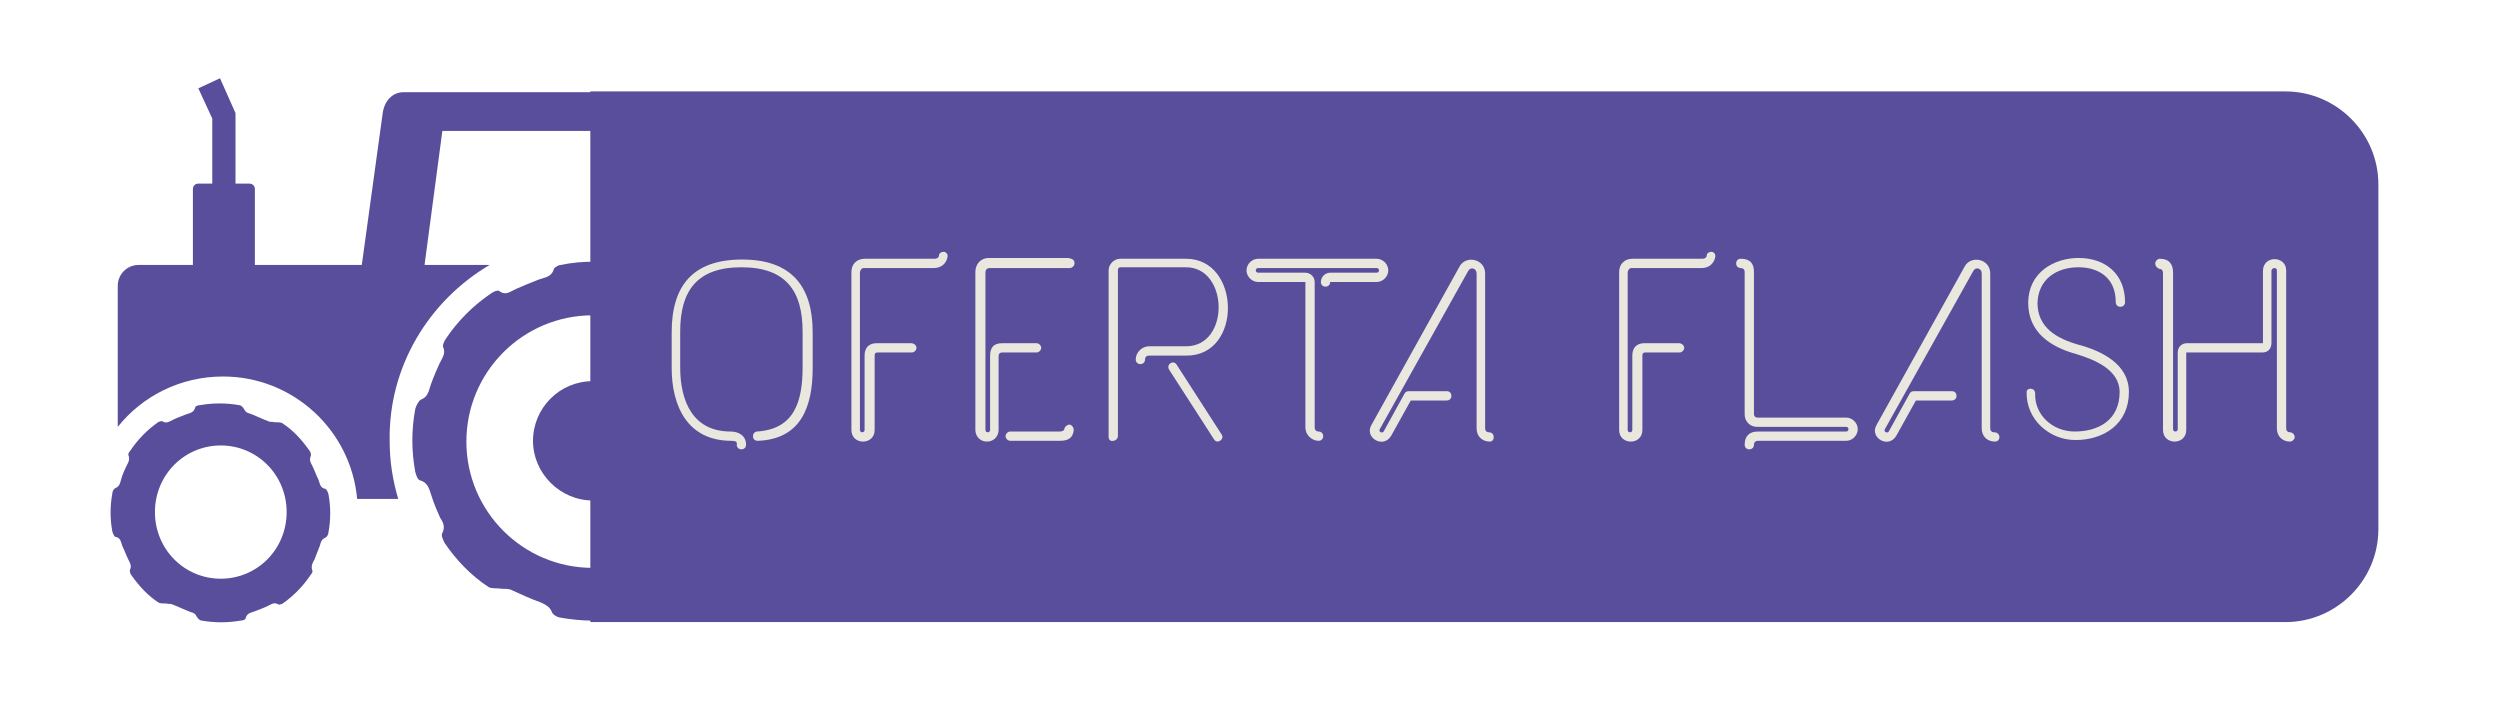 <?xml version="1.0" encoding="UTF-8"?> <svg xmlns="http://www.w3.org/2000/svg" xmlns:xlink="http://www.w3.org/1999/xlink" version="1.1" id="Capa_1" x="0px" y="0px" width="322.7px" height="92.6px" viewBox="0 0 322.7 92.6" style="enable-background:new 0 0 322.7 92.6;" xml:space="preserve"> <style type="text/css"> .st0{fill:#584E9B;} .st1{fill:#EAE7DF;} </style> <path class="st0" d="M295,80.3H76.2V11.8H295c6.6,0,12,5.4,12,12v44.5C307,74.9,301.6,80.3,295,80.3z"></path> <g> <g> <path class="st0" d="M96.4,66.9c-0.3,0.7-0.9,1.3-0.5,2.2c0.1,0.2-0.1,0.7-0.3,1c-1.6,2.4-3.6,4.4-6,6c-0.3,0.2-0.8,0.4-1,0.2 c-0.8-0.6-1.4,0-2.1,0.3c-0.9,0.4-1.9,0.8-2.9,1.2c-0.8,0.3-1.7,0.3-2,1.4c-0.1,0.2-0.6,0.5-0.9,0.5c-2.8,0.6-5.7,0.5-8.5,0 c-0.4-0.1-0.9-0.4-1-0.8c-0.3-0.6-0.7-0.8-1.3-1.1c-1.4-0.5-2.7-1.1-4-1.7c-0.3-0.1-0.8-0.1-1.1-0.1c-0.6-0.1-1.3,0-1.7-0.2 c-2.3-1.5-4.2-3.5-5.7-5.7c-0.2-0.4-0.5-1-0.3-1.3c0.4-0.8,0.1-1.4-0.3-2C56.4,65.9,56,65,55.7,64c-0.3-0.8-0.4-1.7-1.5-2 c-0.3-0.1-0.5-0.7-0.6-1.1c-0.5-2.7-0.5-5.4,0-8.1c0.1-0.4,0.4-1,0.7-1.2c0.8-0.3,1-0.9,1.2-1.6c0.4-1.3,1.2-3,1.2-3 c0.3-0.7,0.9-1.3,0.5-2.2c-0.1-0.2,0.1-0.7,0.3-1c1.6-2.4,3.6-4.4,6-6c0.3-0.2,0.8-0.4,1-0.2c0.8,0.6,1.4,0,2.1-0.3 c0.9-0.4,1.9-0.8,2.9-1.2c0.8-0.3,1.7-0.3,2-1.4c0.1-0.2,0.6-0.5,0.9-0.5c2.8-0.6,5.7-0.5,8.5,0c0.4,0.1,0.9,0.4,1,0.8 c0.3,0.6,0.7,0.8,1.3,1.1c1.4,0.5,2.7,1.1,4,1.7c0.3,0.1,0.8,0.1,1.1,0.1c0.6,0.1,1.3,0,1.7,0.2c2.3,1.5,4.2,3.5,5.7,5.7 c0.2,0.4,0.5,1,0.3,1.3c-0.4,0.8-0.1,1.4,0.3,2C96.6,48,97,49,97.4,50c0.3,0.8,0.4,1.7,1.5,2c0.3,0.1,0.5,0.7,0.6,1.1 c0.5,2.7,0.5,5.4,0,8.1c-0.1,0.4-0.4,1-0.7,1.2c-0.8,0.3-0.9,0.9-1.2,1.6L96.4,66.9z M76.5,40.7c-9,0-16.3,7.3-16.3,16.3 s7.3,16.3,16.3,16.3S92.8,66,92.8,57S85.5,40.7,76.5,40.7z"></path> <path class="st0" d="M76.5,49.2c-4.3,0-7.7,3.5-7.7,7.7s3.5,7.7,7.7,7.7c4.3,0,7.7-3.5,7.7-7.7S80.8,49.2,76.5,49.2z"></path> </g> <g> <path class="st0" d="M40.6,72.2c-0.2,0.4-0.5,0.8-0.3,1.4c0.1,0.1,0,0.4-0.2,0.6c-1,1.5-2.2,2.7-3.6,3.7c-0.2,0.1-0.5,0.2-0.6,0.1 c-0.5-0.3-0.9,0-1.3,0.2c-0.6,0.3-1.2,0.5-1.7,0.7c-0.5,0.2-1,0.2-1.2,0.9c0,0.2-0.4,0.3-0.6,0.3c-1.7,0.3-3.4,0.3-5.1,0 c-0.2,0-0.5-0.3-0.6-0.5c-0.2-0.4-0.4-0.5-0.8-0.6c-0.8-0.3-1.6-0.7-2.4-1c-0.2-0.1-0.5,0-0.7-0.1c-0.4,0-0.8,0-1-0.1 c-1.4-0.9-2.5-2.1-3.5-3.5c-0.2-0.2-0.3-0.6-0.2-0.8c0.2-0.5,0-0.8-0.2-1.2c-0.3-0.6-0.5-1.2-0.8-1.8c-0.2-0.5-0.2-1.1-0.9-1.2 c-0.2-0.1-0.3-0.4-0.4-0.7c-0.3-1.6-0.3-3.3,0-4.9c0-0.3,0.2-0.6,0.4-0.7c0.5-0.2,0.6-0.6,0.7-1c0.2-0.8,0.7-1.8,0.7-1.8 c0.2-0.4,0.5-0.8,0.3-1.4c-0.1-0.1,0-0.4,0.2-0.6c1-1.5,2.2-2.7,3.6-3.7c0.2-0.1,0.5-0.2,0.6-0.1c0.5,0.3,0.9,0,1.3-0.2 c0.6-0.3,1.2-0.5,1.7-0.7c0.5-0.2,1-0.2,1.2-0.9c0-0.2,0.4-0.3,0.6-0.3c1.7-0.3,3.4-0.3,5.1,0c0.2,0,0.5,0.3,0.6,0.5 c0.2,0.4,0.4,0.5,0.8,0.6c0.8,0.3,1.6,0.7,2.4,1c0.2,0.1,0.5,0,0.7,0.1c0.4,0,0.8,0,1,0.1c1.4,0.9,2.5,2.1,3.5,3.5 c0.2,0.2,0.3,0.6,0.2,0.8c-0.2,0.5,0,0.8,0.2,1.2c0.3,0.6,0.5,1.2,0.8,1.8c0.2,0.5,0.2,1.1,0.9,1.2c0.2,0.1,0.3,0.4,0.4,0.7 c0.3,1.6,0.3,3.3,0,4.9c0,0.3-0.2,0.6-0.4,0.7c-0.5,0.2-0.6,0.6-0.7,1L40.6,72.2z M28.5,57.5c-4.7,0-8.5,3.8-8.5,8.6 s3.8,8.6,8.5,8.6s8.5-3.8,8.5-8.6S33.2,57.5,28.5,57.5z"></path> </g> <g> <g> <g> <path class="st0" d="M98.9,42.9v-6c0-1.5-1.2-2.7-2.7-2.7h-6.3C93.5,36.4,96.6,39.4,98.9,42.9z M63.2,34.2h-8.4l2.3-17.3H81v14 c2.8,0.5,5.4,1.4,7.8,2.7v-19c0-1.5-1.2-2.7-2.7-2.7h-34c-1.5,0-2.5,1.2-2.7,2.7l-2.7,19.6H32.9v-9.8c0-0.4-0.3-0.7-0.7-0.7 h-1.8v-9.1l-2-4.5l-2.8,1.3l1.8,3.9v8.4h-1.8c-0.4,0-0.7,0.3-0.7,0.7v9.8h-7c-1.5,0-2.7,1.2-2.7,2.7v18.2 c3.2-4,8.1-6.5,13.6-6.5c9,0,16.5,6.9,17.3,15.8h5.3c-0.7-2.4-1.1-4.8-1.1-7.4C50.1,47.3,55.4,38.8,63.2,34.2z"></path> </g> </g> </g> </g> <g> <image style="overflow:visible;opacity:0.75;" width="254" height="44" transform="matrix(0.878 0 0 0.878 80.424 25.863)"> </image> <g> <path class="st1" d="M94.4,56.9c-5.6,0-7.7-4.4-7.7-9.4l0-4.6c0-6,2.7-9.4,9.1-9.4c6.4,0,9.1,3.5,9.1,9.4v4.6c0,5-1.5,9.2-7.1,9.4 c-0.8,0-0.8-1.1-0.1-1.2c4.8-0.3,5.9-3.8,5.9-8.3v-4.6c0-5.3-2.2-8.3-7.9-8.3c-5.7,0-7.9,3-7.9,8.3v4.6c0,4.5,1.7,8.3,6.5,8.3 c1,0,2,0.5,2,1.7c0,0.8-1.2,0.8-1.2,0C95.2,57,94.9,56.9,94.4,56.9z"></path> <path class="st1" d="M118.3,44.9c0,0.3-0.3,0.6-0.6,0.6h-4.4c-0.4,0-0.4,0.2-0.4,0.5v9.5c0,2-3,2-3,0V35.1c0-1,0.7-1.7,1.7-1.7h9 c0.6,0,0.6-0.4,0.6-0.4c0-0.3,0.3-0.5,0.6-0.5c0.3,0,0.6,0.3,0.5,0.7c0,0-0.2,1.4-1.8,1.4h-9c-0.3,0-0.5,0.3-0.5,0.6v20.3 c0,0.4,0.6,0.4,0.6,0V46c0-0.2-0.1-1.7,1.6-1.7h4.4C118,44.3,118.3,44.6,118.3,44.9z"></path> <path class="st1" d="M138.7,34c0,0.3-0.3,0.6-0.6,0.6l-10.3,0c-0.4,0-0.6,0.2-0.6,0.6v20.3c0,0.4,0.6,0.4,0.6,0V46 c0-1.1,0.4-1.7,1.6-1.7h4.4c0.3,0,0.6,0.3,0.6,0.6c0,0.3-0.3,0.6-0.6,0.6h-4.4c-0.4,0-0.5,0.2-0.5,0.5v9.5c0,0.8-0.6,1.5-1.5,1.5 s-1.5-0.7-1.5-1.5V35.1c0-1,0.7-1.8,1.7-1.8h10.3C138.5,33.4,138.7,33.6,138.7,34z M136.8,56.9c1,0,1.7-0.3,1.8-1.4 c0-0.3-0.2-0.6-0.5-0.7c-0.3,0-0.6,0.2-0.7,0.5c0,0,0,0.4-0.6,0.4h-6.4c-0.3,0-0.6,0.3-0.6,0.6c0,0.3,0.3,0.6,0.6,0.6H136.8z"></path> <path class="st1" d="M143.1,56.4V34.9c0-0.8,0.7-1.5,1.5-1.5h8.5c7.1,0,7.3,12.6,0,12.5c-1.3,0-4.8,0-4.8,0 c-0.3,0-0.5,0.2-0.5,0.5c0,0.8-1.2,0.8-1.2,0c0-0.9,0.8-1.7,1.7-1.7c0,0,3.5,0,4.8,0c5.7,0,5.5-10.2,0-10.2h-8.5 c-0.2,0-0.3,0.2-0.3,0.3v21.5c0,0.3-0.3,0.6-0.6,0.6C143.3,57,143.1,56.7,143.1,56.4z M150.9,47.7c-0.4-0.7,0.6-1.3,1-0.6l5.8,9 c0.4,0.6-0.6,1.3-1,0.6L150.9,47.7z"></path> <path class="st1" d="M168.5,36.4c-2.4,0-3.7,0-6.1,0c-0.8,0-1.5-0.7-1.5-1.5c0-0.8,0.7-1.5,1.5-1.5h15.3c0.8,0,1.5,0.7,1.5,1.5 c0,0.8-0.7,1.5-1.5,1.5c-2.3,0-3.6,0-6,0c0,0.8-1.2,0.8-1.2,0c0-0.6,0.5-1.2,1.2-1.2c2.3,0,3.6,0,6,0c0.4,0,0.4-0.6,0-0.6h-15.3 c-0.4,0-0.4,0.6,0,0.6c2.4,0,3.7,0,6.1,0c0.6,0,1.2,0.5,1.2,1.2c0,6.3,0,12.5,0,18.8c0,0.3,0.2,0.5,0.5,0.5c0.8,0,0.8,1.2,0,1.2 c-0.9,0-1.7-0.8-1.7-1.7C168.5,48.9,168.5,42.7,168.5,36.4z"></path> <path class="st1" d="M192.3,57c-1,0-1.7-0.7-1.7-1.7v-20c0-0.7-0.8-0.9-1.1-0.3l-11.4,20.4c-0.2,0.3,0.3,0.6,0.5,0.3l2.7-4.9 c0.1-0.2,0.3-0.3,0.5-0.3h5c0.7,0,0.8,1.2-0.1,1.2h-4.6l-2.5,4.5c-1,1.8-3.5,0.3-2.6-1.3l11.4-20.5c0.8-1.5,3.3-1,3.3,0.9v20 c0,0.3,0.2,0.5,0.5,0.5C193,55.8,193,57,192.3,57z"></path> <path class="st1" d="M217.4,44.9c0,0.3-0.3,0.6-0.6,0.6h-4.4c-0.4,0-0.4,0.2-0.4,0.5v9.5c0,2-3,2-3,0V35.1c0-1,0.7-1.7,1.7-1.7h9 c0.6,0,0.6-0.4,0.6-0.4c0-0.3,0.3-0.5,0.6-0.5c0.3,0,0.6,0.3,0.5,0.7c0,0-0.2,1.4-1.8,1.4h-9c-0.3,0-0.5,0.3-0.5,0.6v20.3 c0,0.4,0.6,0.4,0.6,0V46c0-0.2-0.1-1.7,1.6-1.7h4.4C217.1,44.3,217.4,44.6,217.4,44.9z"></path> <path class="st1" d="M226.9,55.7h11.4c0.4,0,0.4-0.6,0-0.6h-11.5c-0.9,0-1.6-0.7-1.6-1.6V35.1c0-0.3-0.2-0.5-0.5-0.5 c-0.8,0-0.8-1.2,0-1.2c1.2,0,1.7,0.6,1.7,1.7v18.4c0,0.2,0.2,0.4,0.4,0.4h11.5c0.8,0,1.5,0.7,1.5,1.5c0,0.8-0.7,1.5-1.5,1.5h-11.4 c-0.3,0-0.5,0.2-0.5,0.5c0,0.8-1.2,0.8-1.2,0C225.2,56.3,225.8,55.7,226.9,55.7z"></path> <path class="st1" d="M257.5,57c-1,0-1.7-0.7-1.7-1.7v-20c0-0.7-0.8-0.9-1.1-0.3l-11.4,20.4c-0.2,0.3,0.3,0.6,0.5,0.3l2.7-4.9 c0.1-0.2,0.3-0.3,0.5-0.3h5c0.7,0,0.8,1.2-0.1,1.2h-4.6l-2.5,4.5c-1,1.8-3.5,0.3-2.6-1.3l11.4-20.5c0.8-1.5,3.3-1,3.3,0.9v20 c0,0.3,0.2,0.5,0.5,0.5C258.3,55.8,258.3,57,257.5,57z"></path> <path class="st1" d="M262.7,50.8c-0.1,2.7,2.2,4.9,5.1,4.9c3.1,0,5.8-1.5,5.8-5.1c0-2.9-3.3-4.2-5.6-4.9c-3.3-0.9-6.2-2.8-6.2-6.6 c0-3.9,3.3-5.8,6.5-5.8c3.5,0,6,2.1,6,5.7c0,0.8-1.2,0.8-1.2,0c0-3.3-2.4-4.5-4.8-4.5c-2.8,0-5.2,1.5-5.3,4.6 c0,3.2,2.5,4.6,5.3,5.4c3,0.8,6.5,2.5,6.5,6.1c0,4.1-3.2,6.2-6.9,6.2c-3.4,0-6.4-2.7-6.3-6.2C261.6,50,262.7,50,262.7,50.8z"></path> <path class="st1" d="M278.2,34c0-0.3,0.3-0.6,0.6-0.6c1.2,0,1.7,0.7,1.7,1.8v20.2c0,0.4,0.6,0.4,0.6,0v-9.9c0-0.7,0.5-1.2,1.2-1.2 h9.8V35c0-2.1,3-2,3-0.1v20.4c0,0.3,0.2,0.5,0.5,0.5c0.3,0,0.6,0.3,0.6,0.6c0,0.3-0.3,0.6-0.6,0.6c-1,0-1.7-0.7-1.7-1.7V34.9 c0-0.4-0.6-0.4-0.7,0v9.3c0,0.8-0.4,1.3-1.2,1.3h-9.8v10c0,2-3,2-3,0V35.3c0-0.3-0.1-0.6-0.5-0.6C278.5,34.6,278.2,34.4,278.2,34z "></path> </g> </g> </svg> 